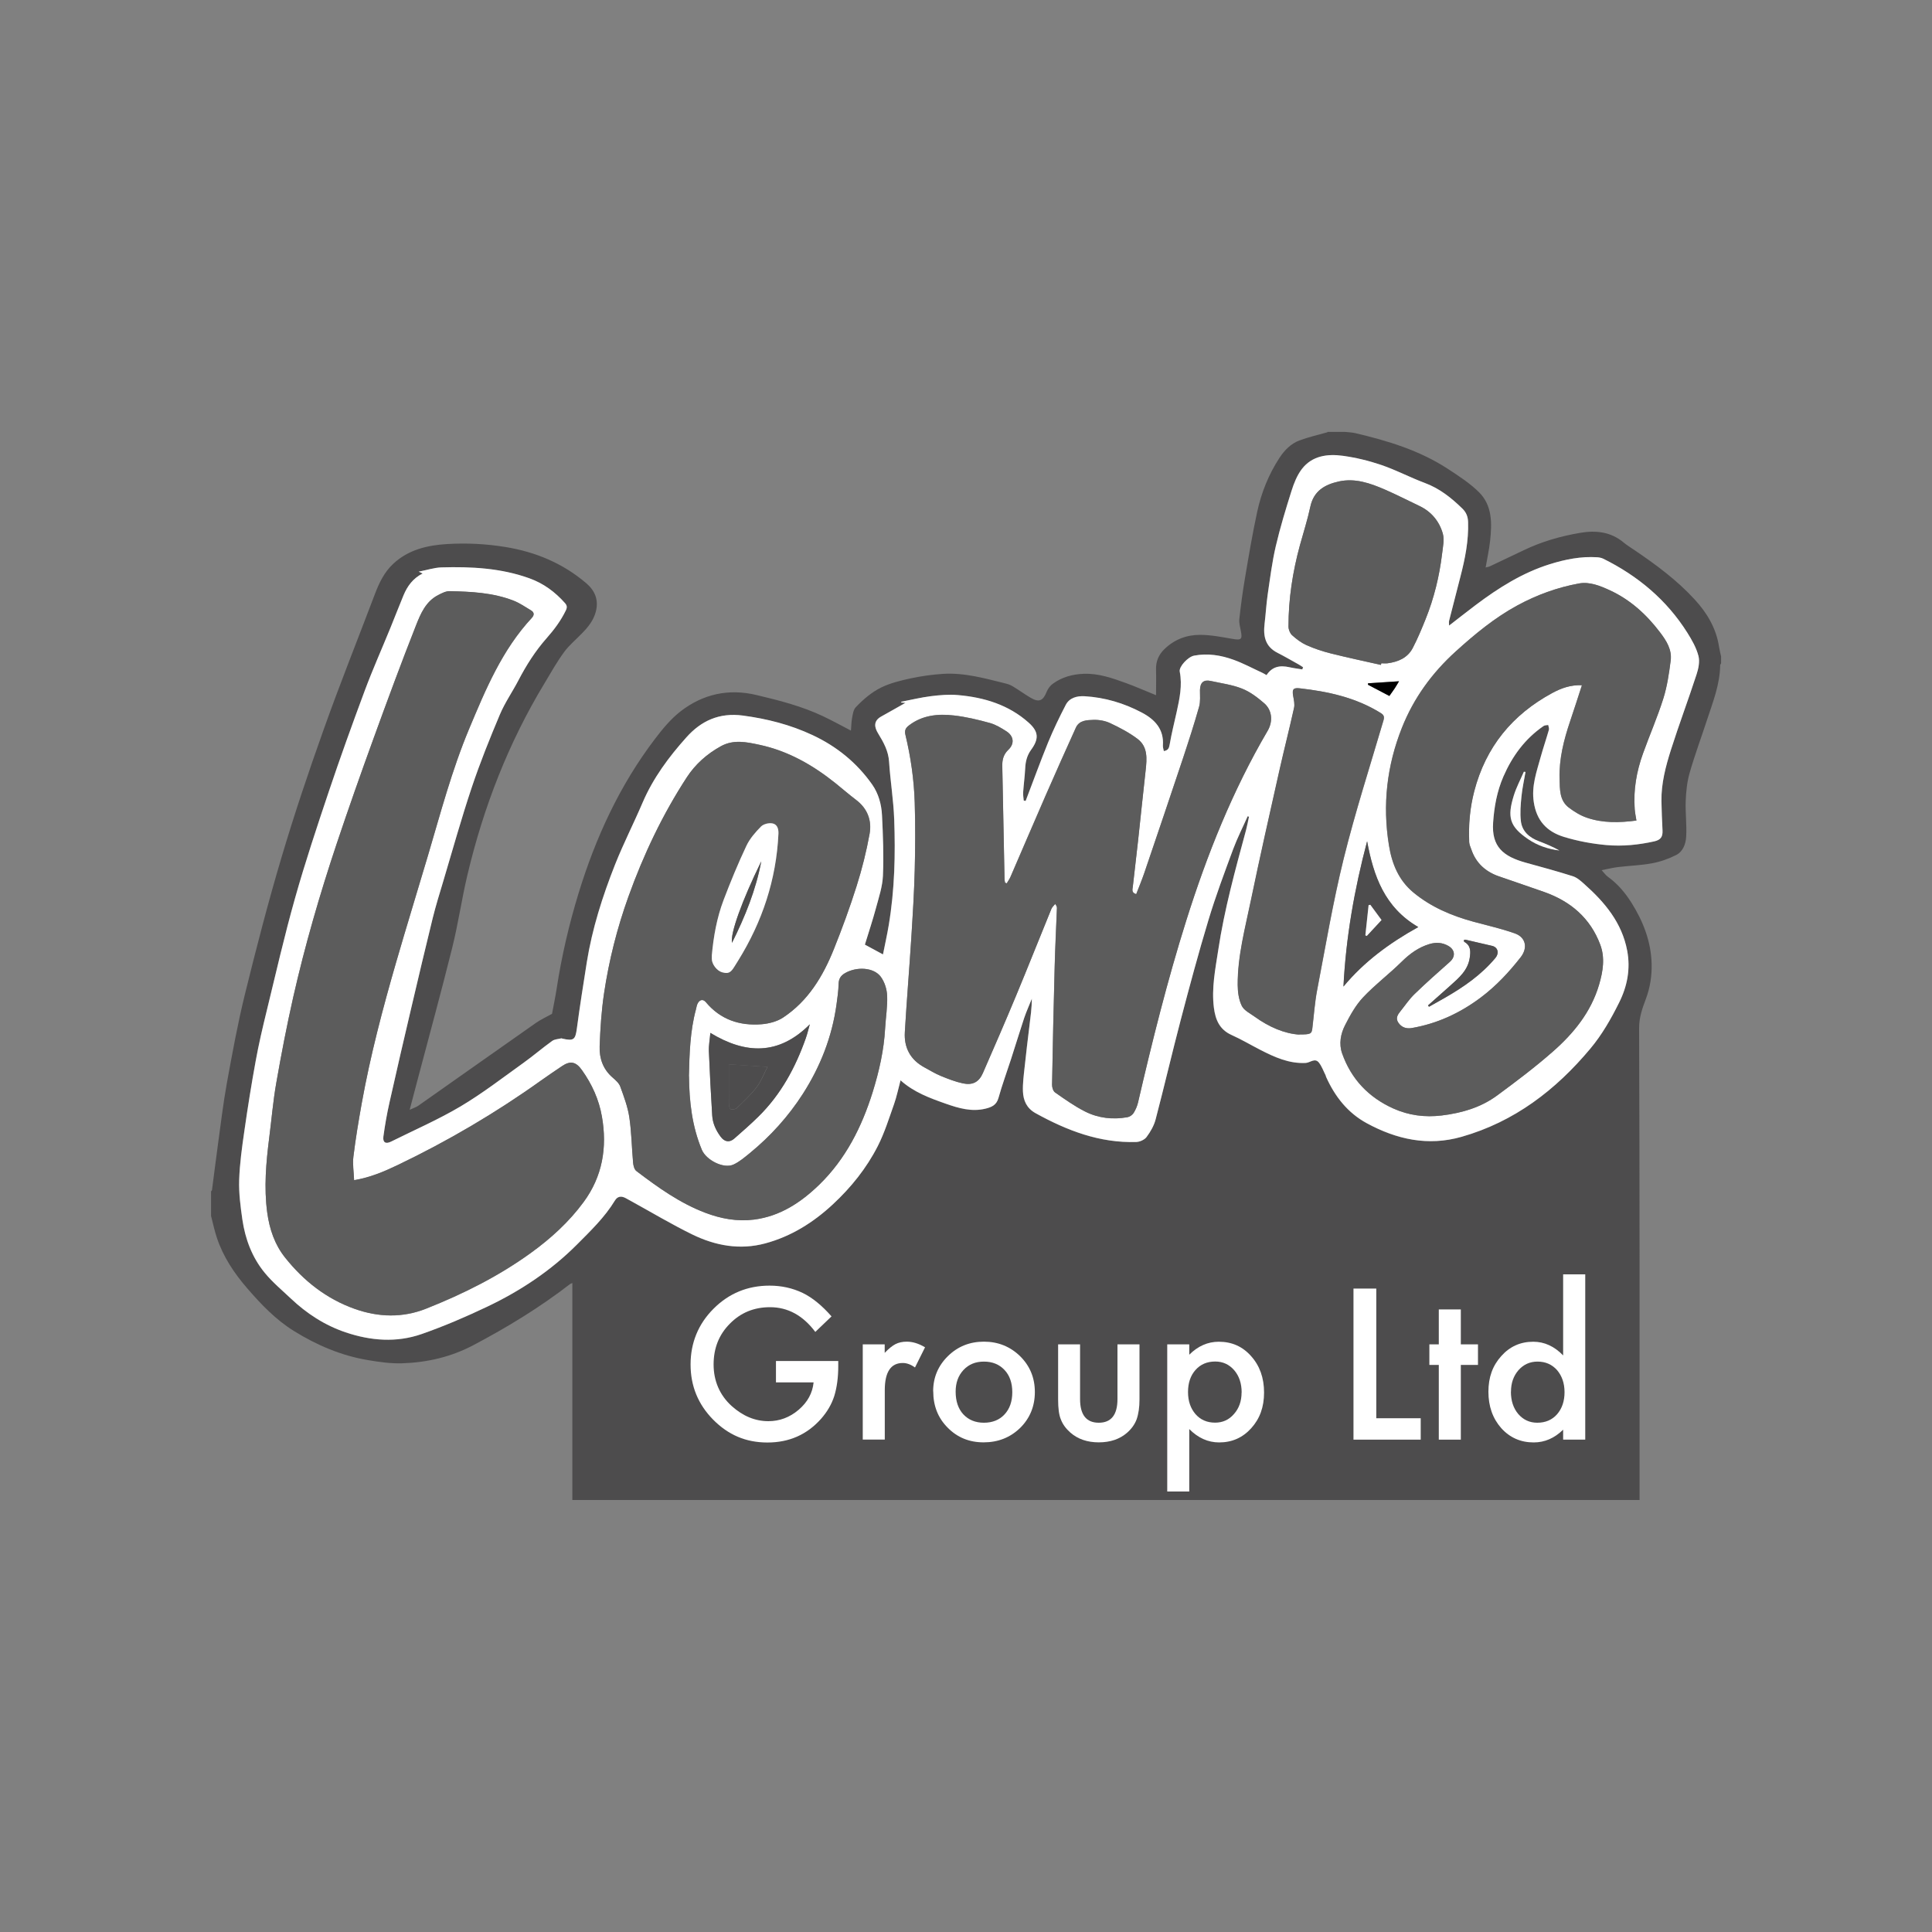 <?xml version="1.0" encoding="UTF-8"?>
<svg id="Layer_2" data-name="Layer 2" xmlns="http://www.w3.org/2000/svg" viewBox="0 0 250 250">
  <rect x="0" y="0" width="250" height="250" fill="#808080" stroke="none"/>
  <defs>
    <style>
      .cls-1, .cls-2, .cls-3, .cls-4 {
        stroke-width: 0px;
      }

      .cls-2 {
        fill: #4d4c4d;
      }

      .cls-3 {
        fill: #5c5c5c;
      }

      .cls-4 {
        fill: #fff;
      }
    </style>
  </defs>
  <path class="cls-2" d="M171.75,55.89h2.32c.44.05.89.06,1.31.16,4.21.99,8.34,2.24,12,4.64,1.4.92,2.83,1.84,4.01,3.01,1.73,1.73,1.67,4.03,1.43,6.28-.12,1.13-.38,2.26-.58,3.45.24-.06.38-.07.51-.13,1.46-.69,2.92-1.38,4.38-2.08,2.33-1.13,4.81-1.84,7.34-2.27,1.98-.34,3.94-.16,5.6,1.23.46.38.98.7,1.47,1.03,2.77,1.88,5.45,3.86,7.72,6.33,1.61,1.74,2.81,3.73,3.18,6.14.07.43.18.86.27,1.29v.87c-.04.08-.12.16-.12.24-.03,2.45-.92,4.7-1.67,6.98-.76,2.33-1.62,4.63-2.29,6.98-.33,1.15-.45,2.39-.5,3.59-.06,1.54.15,3.09.06,4.63-.05.92-.4,1.92-1.28,2.37-.98.5-2.06.88-3.14,1.08-1.45.27-2.94.31-4.41.49-.67.08-1.32.25-2.11.4.34.37.53.65.79.84,1.27.91,2.25,2.07,3.08,3.39,1.53,2.43,2.53,5.04,2.6,7.91.04,1.53-.2,3.08-.76,4.56-.45,1.2-.86,2.34-.86,3.74.08,20.35.06,40.71.06,61.06H74.06v-28.08c-.17.08-.25.1-.3.14-3.92,3.03-8.12,5.59-12.5,7.9-2.91,1.54-5.98,2.24-9.2,2.35-1.49.05-3.01-.17-4.49-.42-3.43-.58-6.57-1.92-9.52-3.75-2.37-1.47-4.25-3.44-6.04-5.51-1.7-1.96-3.14-4.11-3.96-6.6-.3-.91-.5-1.86-.74-2.79v-3.18c.04-.05.11-.1.12-.16.25-1.89.48-3.78.74-5.67.38-2.74.7-5.49,1.19-8.2.7-3.84,1.4-7.68,2.33-11.46,1.46-5.93,2.99-11.85,4.73-17.7,1.66-5.59,3.52-11.13,5.48-16.62,2.09-5.87,4.41-11.66,6.62-17.5.55-1.45,1.22-2.83,2.36-3.89,1.95-1.83,4.43-2.41,6.98-2.56,2.51-.15,5.02-.03,7.53.38,3.92.64,7.43,2.1,10.46,4.68,1.13.96,1.63,2.15,1.26,3.64-.28,1.14-.98,2.01-1.77,2.82-.78.82-1.68,1.55-2.34,2.45-.93,1.27-1.71,2.65-2.52,4.01-4.69,7.74-7.92,16.07-10,24.85-.74,3.12-1.19,6.31-1.97,9.43-1.44,5.79-3.02,11.54-4.54,17.3-.3,1.14-.6,2.28-.96,3.65.49-.23.82-.33,1.1-.52,5.08-3.57,10.15-7.16,15.23-10.72.62-.44,1.33-.76,2.09-1.18.18-.97.42-2.11.6-3.26.64-4.19,1.6-8.31,2.84-12.36,2.21-7.2,5.32-13.97,9.91-19.99.98-1.29,2.05-2.58,3.32-3.56,2.88-2.21,6.17-2.94,9.76-2.09,2.95.7,5.88,1.44,8.64,2.75,1.2.57,2.37,1.21,3.61,1.86.05-.56.05-1.12.15-1.65.09-.48.17-1.06.48-1.38.97-1.02,2.06-1.95,3.31-2.56,1.18-.57,2.5-.89,3.79-1.17,1.37-.29,2.77-.49,4.16-.58,2.8-.18,5.47.59,8.15,1.25.32.08.64.2.91.37.78.47,1.52,1.01,2.3,1.47,1.09.64,1.61.4,2.08-.78.16-.39.45-.79.79-1.03,1.19-.87,2.57-1.24,4.02-1.29,1.93-.07,3.71.57,5.48,1.21,1.29.47,2.54,1.03,3.86,1.56,0-1.16.03-2.22,0-3.28-.04-1.07.32-1.95,1.09-2.69,1.29-1.25,2.87-1.84,4.6-1.84,1.42,0,2.84.29,4.25.53,1.09.18,1.25.05,1.03-1.05-.1-.51-.25-1.05-.19-1.55.19-1.73.42-3.45.71-5.17.49-2.91.98-5.82,1.6-8.69.54-2.49,1.49-4.85,2.89-6.99.64-.97,1.48-1.84,2.61-2.25,1.17-.43,2.4-.71,3.6-1.05ZM111.91,122.23c.5-1.64,1.01-3.17,1.43-4.72.37-1.37.84-2.77.9-4.17.11-2.61.02-5.23-.12-7.84-.07-1.4-.45-2.8-1.27-3.97-1.99-2.83-4.6-4.94-7.72-6.4-2.87-1.34-5.88-2.11-9.03-2.53-3.05-.4-5.39.69-7.29,2.82-2.26,2.53-4.3,5.26-5.66,8.43-1.15,2.69-2.49,5.31-3.57,8.03-1.62,4.1-2.97,8.29-3.66,12.66-.45,2.84-.9,5.68-1.28,8.53-.2,1.47-.39,1.66-1.87,1.34-.05-.01-.1-.05-.14-.04-.4.1-.87.11-1.18.33-1.26.91-2.45,1.94-3.72,2.84-2.68,1.92-5.31,3.95-8.13,5.63-2.89,1.71-5.99,3.07-9,4.56-.71.35-1.1.12-1-.65.2-1.48.46-2.96.79-4.42.93-4.13,1.89-8.25,2.85-12.37.9-3.83,1.8-7.65,2.74-11.47.4-1.61.9-3.2,1.37-4.79,1.21-4.05,2.34-8.12,3.68-12.12,1.07-3.2,2.34-6.35,3.65-9.46.64-1.53,1.62-2.92,2.39-4.4,1.02-1.96,2.19-3.81,3.66-5.47.97-1.1,1.84-2.26,2.48-3.59.19-.39.16-.65-.11-.94-1.28-1.44-2.77-2.55-4.61-3.21-3.7-1.33-7.53-1.52-11.39-1.41-.92.03-1.84.34-2.93.55.3.14.4.18.51.24-1.22.61-1.97,1.61-2.47,2.81-.59,1.41-1.13,2.83-1.71,4.25-1.11,2.72-2.3,5.4-3.33,8.15-1.6,4.3-3.16,8.62-4.62,12.97-1.54,4.58-3.07,9.18-4.38,13.83-1.37,4.84-2.48,9.75-3.68,14.64-.52,2.13-1.02,4.26-1.41,6.41-.55,3-1.03,6-1.46,9.02-.31,2.13-.61,4.28-.68,6.42-.06,1.68.17,3.39.41,5.07.36,2.54,1.26,4.93,2.9,6.92,1,1.21,2.23,2.24,3.37,3.32,2.06,1.95,4.39,3.46,7.09,4.38,3.26,1.1,6.59,1.36,9.85.22,2.9-1.01,5.73-2.23,8.5-3.55,4.28-2.04,8.2-4.64,11.58-8.02,1.78-1.78,3.59-3.52,4.91-5.69.33-.55.8-.63,1.34-.36.26.13.5.27.75.41,2.64,1.45,5.22,3,7.92,4.32,2.98,1.46,6.17,2.05,9.46,1.16,3.34-.91,6.2-2.7,8.73-5.04,2.36-2.19,4.36-4.68,5.82-7.54.88-1.72,1.46-3.61,2.11-5.44.34-.96.54-1.97.84-3.08,1.73,1.54,3.79,2.3,5.87,3.03,1.65.58,3.33,1.07,5.11.64.78-.19,1.43-.45,1.69-1.38.47-1.69,1.08-3.34,1.62-5.01.58-1.78,1.11-3.57,1.71-5.35.28-.85.65-1.66.99-2.49,0,1.2-.17,2.36-.31,3.51-.22,1.8-.44,3.61-.63,5.42-.11,1.02-.25,2.05-.21,3.07.05,1.17.47,2.17,1.63,2.81,4.07,2.25,8.3,3.88,13.04,3.73.46-.01,1.07-.29,1.33-.65.5-.68.95-1.47,1.17-2.28,1.12-4.27,2.12-8.57,3.24-12.84,1.14-4.34,2.3-8.68,3.6-12.97.93-3.09,2.07-6.12,3.19-9.15.54-1.45,1.25-2.84,1.88-4.26.06.02.11.04.17.06-.13.58-.23,1.16-.38,1.73-1.39,5.14-2.8,10.26-3.6,15.54-.37,2.48-.88,4.93-.56,7.45.2,1.55.72,2.82,2.28,3.52,1.28.58,2.5,1.3,3.75,1.94,1.84.94,3.7,1.79,5.85,1.68.57-.03,1.19-.7,1.71-.04.38.48.59,1.09.87,1.65.03.06.04.14.06.2,1.14,2.53,2.78,4.64,5.26,5.99,3.87,2.1,7.92,3,12.27,1.76,6.83-1.94,12.18-6.05,16.66-11.41,1.51-1.81,2.67-3.84,3.72-5.95,1.07-2.14,1.49-4.37,1.05-6.72-.68-3.63-2.91-6.28-5.57-8.64-.44-.39-.93-.82-1.47-1-2.01-.64-4.05-1.19-6.08-1.75-2.93-.81-4.45-2.07-4.23-5.2.14-2.04.49-4.04,1.33-5.95,1.16-2.66,2.8-4.89,5.2-6.54.15-.11.4-.09.6-.13.03.21.14.44.09.62-.34,1.18-.74,2.35-1.07,3.54-.53,1.89-1.2,3.73-.89,5.8.36,2.4,1.67,3.83,3.9,4.52,1.8.55,3.63.89,5.52,1.06,2.11.19,4.14-.03,6.17-.48.84-.19,1.11-.58,1.07-1.41-.06-1.27-.12-2.53-.14-3.8-.04-2.29.54-4.49,1.23-6.64,1.04-3.27,2.24-6.48,3.31-9.74.25-.76.44-1.67.25-2.4-.28-1.06-.85-2.07-1.44-3.01-2.69-4.26-6.41-7.36-10.89-9.58-.23-.11-.5-.16-.76-.18-2.11-.14-4.14.27-6.13.89-3.56,1.11-6.67,3.08-9.62,5.3-1.13.86-2.25,1.74-3.43,2.65,0-.28-.03-.46,0-.61.48-1.91.98-3.82,1.47-5.73.6-2.32,1.07-4.65.99-7.06-.02-.7-.24-1.25-.73-1.73-1.43-1.4-2.96-2.61-4.88-3.33-1.9-.7-3.7-1.66-5.61-2.32-1.61-.55-3.3-.95-4.98-1.19-1.98-.28-3.97-.02-5.3,1.7-.64.82-1.05,1.87-1.36,2.88-.74,2.35-1.46,4.71-2.02,7.11-.48,2.06-.74,4.17-1.05,6.26-.18,1.25-.25,2.51-.4,3.77-.2,1.6.07,2.96,1.67,3.77.92.47,1.81.99,2.71,1.49.21.12.4.25.6.38-.03.09-.06.19-.1.28-.54-.09-1.08-.15-1.61-.27-1.39-.32-2.32-.05-3.02,1.01-.18-.1-.35-.21-.54-.3-1.23-.57-2.44-1.21-3.71-1.68-1.65-.6-3.37-.87-5.13-.54-.78.15-1.98,1.43-1.85,2.06.35,1.79-.02,3.51-.4,5.24-.31,1.39-.66,2.77-.9,4.18-.08.48-.19.77-.76.87-.04-.25-.14-.49-.12-.73.15-2.1-1.03-3.36-2.72-4.25-2.32-1.23-4.81-1.96-7.43-2.12-.95-.06-1.93.19-2.42,1.12-.82,1.59-1.6,3.2-2.28,4.85-1.03,2.5-1.95,5.05-2.91,7.58-.08-.02-.17-.03-.25-.05-.03-.37-.1-.75-.07-1.11.07-1.02.21-2.03.26-3.05.05-.88.23-1.67.76-2.4,1.03-1.41,1-2.36-.31-3.52-2.6-2.32-5.78-3.28-9.17-3.57-1.14-.1-2.31,0-3.45.14-1.29.16-2.56.47-3.84.72-.02,0-.03.05-.06.1.2.02.39.04.57.05-1.05.59-2.08,1.18-3.12,1.76-1.04.57-.91,1.38-.41,2.19.71,1.16,1.33,2.27,1.42,3.68.16,2.48.57,4.94.66,7.42.17,4.58.05,9.16-.7,13.69-.21,1.25-.49,2.5-.75,3.81-.82-.44-1.57-.85-2.35-1.27ZM197.4,99.9c-.07-.01-.15-.02-.22-.03-.44,1.02-.97,2.01-1.3,3.07-.87,2.8-.57,4.01,1.85,5.65,1.22.83,2.58,1.29,4.05,1.47-.85-.47-1.74-.85-2.64-1.19-1.25-.47-2.19-1.27-2.35-2.63-.12-1.05-.02-2.13.08-3.18.11-1.06.34-2.1.52-3.15Z"/>
  <path class="cls-4" d="M111.91,122.23c.77.42,1.53.82,2.35,1.27.26-1.31.54-2.55.75-3.81.76-4.54.87-9.12.7-13.69-.09-2.48-.5-4.94-.66-7.42-.09-1.41-.71-2.52-1.42-3.68-.5-.81-.62-1.62.41-2.19,1.04-.57,2.07-1.17,3.12-1.76-.18-.02-.37-.03-.57-.05.03-.05.04-.1.06-.1,1.28-.25,2.55-.56,3.84-.72,1.14-.14,2.31-.24,3.45-.14,3.39.29,6.57,1.25,9.17,3.57,1.31,1.17,1.34,2.11.31,3.52-.53.73-.72,1.52-.76,2.4-.05,1.02-.19,2.03-.26,3.05-.03.37.04.74.07,1.11.08.02.17.03.25.05.97-2.53,1.89-5.07,2.91-7.58.68-1.65,1.46-3.27,2.28-4.85.48-.93,1.47-1.17,2.42-1.12,2.62.15,5.11.89,7.43,2.12,1.68.89,2.87,2.15,2.72,4.25-.02.24.08.48.12.73.57-.1.68-.39.76-.87.24-1.4.59-2.79.9-4.18.38-1.73.75-3.45.4-5.24-.12-.64,1.07-1.91,1.85-2.06,1.76-.34,3.48-.06,5.13.54,1.27.46,2.47,1.11,3.71,1.68.19.09.37.2.54.3.7-1.05,1.63-1.33,3.02-1.01.53.12,1.08.18,1.61.27.03-.09.06-.19.1-.28-.2-.13-.39-.27-.6-.38-.9-.5-1.79-1.02-2.71-1.49-1.6-.81-1.86-2.17-1.67-3.77.15-1.25.22-2.52.4-3.77.31-2.1.57-4.21,1.05-6.26.56-2.4,1.28-4.76,2.02-7.11.32-1.01.73-2.06,1.36-2.88,1.33-1.72,3.32-1.97,5.3-1.7,1.68.23,3.37.64,4.98,1.19,1.91.65,3.71,1.61,5.61,2.32,1.92.71,3.45,1.93,4.88,3.33.49.48.71,1.03.73,1.73.08,2.42-.39,4.75-.99,7.06-.49,1.91-.99,3.82-1.47,5.73-.04.16,0,.33,0,.61,1.18-.91,2.3-1.8,3.43-2.65,2.95-2.22,6.06-4.19,9.62-5.3,1.99-.62,4.03-1.03,6.13-.89.26.02.53.07.76.18,4.49,2.22,8.21,5.33,10.89,9.58.59.94,1.17,1.95,1.44,3.01.19.73,0,1.65-.25,2.4-1.06,3.26-2.27,6.47-3.31,9.74-.68,2.15-1.26,4.35-1.23,6.64.02,1.27.08,2.53.14,3.8.04.82-.23,1.22-1.07,1.41-2.03.45-4.07.66-6.17.48-1.89-.17-3.72-.51-5.52-1.06-2.24-.69-3.55-2.13-3.9-4.52-.31-2.06.37-3.9.89-5.8.33-1.19.73-2.35,1.07-3.54.05-.18-.05-.41-.09-.62-.2.04-.44.02-.6.13-2.4,1.65-4.04,3.88-5.2,6.54-.83,1.92-1.19,3.91-1.33,5.95-.22,3.13,1.3,4.39,4.23,5.2,2.03.56,4.07,1.11,6.08,1.75.54.17,1.03.6,1.47,1,2.66,2.36,4.89,5.01,5.57,8.64.44,2.35.02,4.58-1.05,6.72-1.05,2.11-2.21,4.15-3.72,5.95-4.48,5.36-9.83,9.46-16.66,11.41-4.35,1.24-8.4.34-12.27-1.76-2.48-1.35-4.12-3.46-5.26-5.99-.03-.06-.03-.14-.06-.2-.28-.55-.49-1.17-.87-1.65-.52-.66-1.13.01-1.71.04-2.15.11-4.01-.74-5.85-1.68-1.25-.64-2.47-1.37-3.75-1.94-1.55-.7-2.08-1.97-2.28-3.52-.32-2.53.18-4.98.56-7.45.79-5.28,2.21-10.4,3.6-15.54.15-.57.26-1.15.38-1.73-.06-.02-.11-.04-.17-.06-.63,1.42-1.34,2.81-1.88,4.26-1.12,3.03-2.26,6.06-3.19,9.15-1.3,4.3-2.46,8.63-3.6,12.97-1.12,4.27-2.12,8.57-3.24,12.84-.21.81-.66,1.6-1.17,2.28-.26.36-.87.63-1.33.65-4.74.15-8.97-1.48-13.04-3.73-1.15-.64-1.58-1.64-1.63-2.81-.04-1.02.1-2.05.21-3.07.19-1.81.41-3.61.63-5.42.14-1.16.31-2.31.31-3.51-.33.83-.7,1.65-.99,2.49-.59,1.78-1.13,3.57-1.71,5.35-.54,1.67-1.15,3.32-1.62,5.01-.26.93-.91,1.19-1.69,1.38-1.78.43-3.46-.06-5.11-.64-2.08-.73-4.14-1.48-5.87-3.03-.3,1.11-.5,2.12-.84,3.08-.65,1.83-1.23,3.71-2.11,5.44-1.46,2.86-3.46,5.35-5.82,7.54-2.53,2.35-5.39,4.14-8.73,5.04-3.29.89-6.47.3-9.46-1.16-2.7-1.32-5.28-2.87-7.92-4.32-.25-.14-.5-.28-.75-.41-.55-.27-1.01-.19-1.34.36-1.32,2.17-3.14,3.91-4.91,5.69-3.37,3.38-7.3,5.98-11.58,8.02-2.77,1.32-5.61,2.54-8.5,3.55-3.26,1.14-6.59.88-9.85-.22-2.7-.91-5.03-2.43-7.09-4.38-1.15-1.08-2.38-2.11-3.37-3.32-1.64-1.99-2.53-4.38-2.9-6.92-.24-1.68-.46-3.38-.41-5.07.07-2.15.37-4.29.68-6.42.43-3.01.91-6.02,1.46-9.02.39-2.15.89-4.29,1.41-6.41,1.19-4.89,2.31-9.8,3.68-14.64,1.31-4.65,2.84-9.24,4.38-13.83,1.46-4.35,3.02-8.67,4.62-12.97,1.02-2.75,2.22-5.43,3.33-8.15.58-1.41,1.12-2.84,1.71-4.25.5-1.2,1.24-2.2,2.47-2.81-.12-.05-.22-.1-.51-.24,1.09-.21,2.01-.52,2.93-.55,3.86-.11,7.7.08,11.39,1.41,1.84.66,3.33,1.77,4.61,3.21.26.3.3.55.11.94-.64,1.33-1.51,2.49-2.48,3.59-1.46,1.65-2.64,3.51-3.66,5.47-.77,1.48-1.74,2.87-2.39,4.4-1.31,3.11-2.58,6.26-3.65,9.46-1.34,4-2.47,8.07-3.68,12.12-.48,1.59-.97,3.18-1.37,4.79-.94,3.82-1.84,7.64-2.74,11.47-.97,4.12-1.93,8.24-2.85,12.37-.33,1.46-.59,2.94-.79,4.42-.1.77.3,1,1,.65,3.01-1.5,6.12-2.85,9-4.56,2.83-1.68,5.45-3.71,8.13-5.63,1.27-.91,2.45-1.93,3.72-2.84.31-.22.78-.23,1.18-.33.04-.01.09.03.14.04,1.48.33,1.67.13,1.87-1.34.38-2.85.83-5.69,1.28-8.53.7-4.37,2.04-8.56,3.66-12.66,1.08-2.72,2.42-5.34,3.57-8.03,1.36-3.17,3.39-5.9,5.66-8.43,1.9-2.13,4.24-3.22,7.29-2.82,3.16.42,6.17,1.19,9.03,2.53,3.12,1.46,5.73,3.57,7.72,6.4.82,1.17,1.2,2.57,1.27,3.97.13,2.61.23,5.23.12,7.84-.06,1.4-.53,2.79-.9,4.17-.42,1.56-.93,3.09-1.43,4.72ZM45.82,152.71c-.04-1.05-.21-2.06-.09-3.03.29-2.33.68-4.65,1.09-6.97,1.11-6.14,2.7-12.17,4.43-18.15,1.33-4.6,2.75-9.18,4.11-13.78,1.64-5.54,3.11-11.12,5.35-16.47,2.14-5.11,4.26-10.21,8.11-14.35.31-.34.34-.7-.1-.96-.74-.44-1.46-.94-2.26-1.26-2.66-1.04-5.48-1.18-8.29-1.23-.49-.01-1.01.27-1.48.51-1.6.82-2.26,2.42-2.86,3.92-1.91,4.84-3.72,9.72-5.49,14.62-1.64,4.53-3.25,9.08-4.78,13.65-2.18,6.53-4.1,13.14-5.62,19.85-.83,3.67-1.54,7.37-2.19,11.08-.41,2.34-.61,4.72-.91,7.07-.41,3.23-.7,6.46-.26,9.71.29,2.13.97,4.13,2.31,5.82,2.4,3.01,5.35,5.34,9.01,6.64,3.07,1.09,6.2,1.18,9.24-.03,4.77-1.89,9.34-4.17,13.52-7.19,2.61-1.88,4.97-4.03,6.87-6.62,2.43-3.3,3.06-7.03,2.36-11.03-.39-2.22-1.29-4.21-2.59-6.03-.77-1.08-1.5-1.24-2.58-.51-.9.61-1.8,1.21-2.68,1.84-5.88,4.21-12.1,7.86-18.62,10.98-1.73.83-3.48,1.58-5.6,1.94ZM130.28,114.3c-.08-.03-.16-.06-.23-.09-.02-.16-.07-.32-.07-.48-.1-4.86-.2-9.72-.29-14.59-.02-.81.14-1.52.79-2.14.82-.78.69-1.77-.24-2.37-.68-.44-1.4-.88-2.17-1.09-1.52-.42-3.08-.79-4.64-.97-2.06-.23-4.08-.05-5.83,1.3-.44.34-.57.65-.44,1.22.69,2.88,1.11,5.81,1.2,8.76.09,2.91.08,5.82,0,8.73-.07,2.91-.25,5.82-.44,8.73-.26,4.08-.6,8.16-.84,12.24-.12,2.01.73,3.58,2.54,4.56.7.38,1.38.8,2.11,1.1.93.38,1.87.76,2.85.96,1.27.27,2.09-.17,2.6-1.33,1.46-3.34,2.91-6.69,4.31-10.05,1.55-3.72,3.03-7.47,4.56-11.21.1-.23.32-.42.48-.62.2.25.23.39.23.53-.1,2.5-.23,5-.29,7.51-.14,5.12-.25,10.24-.34,15.36,0,.34.15.82.39.99,1.26.88,2.52,1.78,3.89,2.47,1.71.86,3.58,1.07,5.48.73.29-.05.63-.29.79-.54.26-.42.47-.9.58-1.38,1.83-7.9,3.79-15.77,6.23-23.51,2.69-8.54,5.99-16.82,10.53-24.56.73-1.24.58-2.7-.45-3.58-.86-.74-1.81-1.47-2.85-1.88-1.28-.51-2.68-.69-4.04-.99-.94-.21-1.39.2-1.41,1.18-.01.72.08,1.47-.11,2.14-.64,2.24-1.35,4.45-2.08,6.66-1.65,4.96-3.33,9.91-5.01,14.85-.31.92-.69,1.83-1.05,2.75-.65-.18-.48-.61-.44-.97.22-1.98.46-3.96.68-5.95.33-3.03.64-6.07.98-9.11.17-1.49.3-3.03-1.04-4.05-1.08-.82-2.31-1.46-3.54-2.04-.65-.31-1.44-.45-2.16-.43-.85.03-1.85.04-2.29,1.01-1.32,2.91-2.62,5.83-3.9,8.75-1.54,3.52-3.04,7.05-4.57,10.58-.12.28-.31.53-.47.8ZM211.74,106.18c-.07-.49-.18-.97-.22-1.46-.19-2.48.23-4.89,1.07-7.22.86-2.39,1.88-4.72,2.64-7.14.49-1.56.73-3.22.94-4.86.19-1.42-.54-2.58-1.38-3.68-1.76-2.32-3.86-4.23-6.52-5.45-1.25-.57-2.59-1.12-3.96-.87-2.8.51-5.46,1.48-7.97,2.84-2.94,1.6-5.49,3.71-7.97,5.95-3.07,2.78-5.44,6.03-6.97,9.88-1.95,4.91-2.53,9.97-1.68,15.21.39,2.42,1.26,4.54,3.18,6.12,2.26,1.87,4.91,2.99,7.72,3.76,1.8.49,3.63.9,5.39,1.52,1.43.51,1.7,1.87.76,3.08-1.51,1.94-3.18,3.73-5.17,5.22-2.68,2.01-5.64,3.38-8.94,3.95-.67.12-1.29-.07-1.71-.67-.43-.61-.1-1.08.28-1.54.59-.73,1.11-1.53,1.78-2.17,1.49-1.44,3.04-2.81,4.58-4.18.76-.67.7-1.56-.19-2.07-.78-.45-1.6-.49-2.44-.24-1.41.43-2.54,1.25-3.6,2.29-1.61,1.59-3.44,2.96-4.98,4.6-.97,1.03-1.69,2.33-2.34,3.61-.57,1.12-.81,2.41-.38,3.65,1.17,3.32,3.43,5.7,6.63,7.13,1.99.89,4.08,1.16,6.27.9,2.6-.32,5.05-1.04,7.16-2.59,2.46-1.81,4.91-3.66,7.2-5.67,2.7-2.37,4.94-5.12,5.99-8.67.5-1.71.79-3.46.15-5.17-1.29-3.44-3.84-5.61-7.26-6.82-1.94-.69-3.9-1.34-5.85-2.02-1.72-.6-2.97-1.71-3.57-3.47-.11-.31-.26-.63-.28-.96-.1-2.22.09-4.41.65-6.57,1.49-5.73,4.92-9.92,10.09-12.72,1.15-.62,2.38-1.08,3.85-1.01-.52,1.6-1.01,3.13-1.52,4.64-.82,2.43-1.45,4.89-1.37,7.47.04,1.34-.03,2.78,1.18,3.71.71.54,1.51,1.04,2.35,1.32,2.06.71,4.21.66,6.39.37ZM89.15,139.26c.07-2.91.14-5.81.91-8.65.07-.28.11-.58.25-.82.28-.48.69-.52,1.04-.11,1.89,2.26,4.38,3.07,7.21,2.85.95-.08,1.99-.34,2.77-.86,3.24-2.14,5.16-5.33,6.57-8.84,1.08-2.69,2.08-5.42,2.95-8.18.7-2.21,1.27-4.48,1.68-6.76.31-1.72-.26-3.27-1.75-4.39-.92-.7-1.79-1.46-2.69-2.18-2.93-2.34-6.12-4.16-9.82-4.95-1.66-.36-3.35-.72-4.99.19-1.79.99-3.3,2.33-4.39,4-3.15,4.83-5.61,10.02-7.56,15.44-1.47,4.07-2.53,8.26-3.16,12.53-.34,2.28-.49,4.59-.57,6.89-.05,1.52.44,2.93,1.67,4,.39.34.84.73,1,1.18.47,1.3.96,2.62,1.17,3.97.29,1.95.31,3.93.49,5.89.03.37.17.87.43,1.07,2.78,2.11,5.62,4.15,8.92,5.4,2.03.77,4.12,1.15,6.29.88,3.38-.43,6.08-2.22,8.44-4.51,3.42-3.32,5.51-7.48,6.92-11.99.84-2.69,1.46-5.42,1.61-8.24.08-1.41.32-2.83.26-4.24-.04-.84-.34-1.79-.83-2.45-.92-1.23-3.13-1.33-4.64-.45-.56.33-.8.74-.81,1.4-.02.89-.15,1.77-.27,2.65-.58,4.18-2.09,8.03-4.36,11.57-1.87,2.91-4.18,5.47-6.86,7.66-.67.55-1.35,1.13-2.12,1.48-1.26.58-3.53-.58-4.09-1.92-1.27-3.05-1.63-6.26-1.66-9.52ZM168.15,133.87c1.47,0,1.59-.07,1.68-.83.2-1.65.31-3.31.62-4.93,1.09-5.68,2.05-11.39,3.43-16.99,1.49-6.02,3.4-11.94,5.15-17.89.15-.5.02-.72-.38-.97-3.21-1.99-6.78-2.77-10.46-3.18-.85-.1-.99.14-.84,1,.09.51.22,1.06.11,1.54-.6,2.71-1.3,5.41-1.9,8.12-1.25,5.57-2.51,11.13-3.67,16.72-.75,3.64-1.74,7.25-1.72,11.01,0,.91.13,1.9.53,2.7.29.6,1.08.97,1.68,1.41,1.83,1.32,3.83,2.19,5.79,2.31ZM178.69,86.04c.02-.07.03-.14.05-.21.27,0,.53.03.8,0,1.37-.18,2.59-.69,3.26-1.96.64-1.21,1.16-2.48,1.67-3.75,1.1-2.73,1.79-5.57,2.14-8.49.1-.86.31-1.79.09-2.58-.45-1.59-1.48-2.85-3.03-3.58-1.5-.71-2.97-1.47-4.49-2.13-1.88-.82-3.82-1.5-5.93-1.04-1.81.4-3.25,1.21-3.69,3.25-.36,1.68-.89,3.33-1.35,5-.94,3.45-1.49,6.95-1.48,10.53,0,.38.19.86.46,1.11.56.51,1.19.99,1.87,1.29,1,.45,2.06.8,3.13,1.07,2.15.54,4.33,1,6.5,1.49ZM91.92,133.66c-.07.84-.22,1.6-.19,2.36.11,2.77.26,5.54.43,8.31.06,1.02.49,1.93,1.09,2.75.51.68,1.15.78,1.77.24,1.06-.93,2.12-1.86,3.13-2.85,2.9-2.86,4.78-6.35,6.13-10.16.2-.58.34-1.18.51-1.77-4.02,4.03-8.31,3.88-12.87,1.11ZM173.84,127.67c2.67-3.22,5.94-5.63,9.69-7.71-4.36-2.53-5.8-6.62-6.62-11.1-1.64,6.2-2.75,12.44-3.06,18.81ZM184.78,130.1c.04.06.09.12.13.18.68-.38,1.36-.76,2.04-1.15,2.44-1.4,4.73-2.98,6.55-5.16.52-.63.34-1.39-.43-1.57-1.15-.27-2.3-.54-3.45-.8-.06-.01-.13.04-.21.07.02.08.03.18.07.21.87.49.82,1.26.7,2.09-.25,1.64-1.43,2.6-2.55,3.61-.94.85-1.9,1.69-2.85,2.53ZM177.03,88.42c0,.06,0,.12,0,.18.92.48,1.84.97,2.76,1.45.25-.36.48-.66.69-.98.21-.32.39-.65.56-.92-1.37.09-2.69.18-4,.26Z"/>
  <path class="cls-4" d="M197.4,99.9c-.18,1.05-.42,2.1-.52,3.15-.11,1.06-.2,2.14-.08,3.18.15,1.36,1.1,2.16,2.35,2.63.9.34,1.79.72,2.64,1.19-1.47-.18-2.84-.64-4.05-1.47-2.42-1.65-2.72-2.85-1.85-5.65.33-1.06.86-2.05,1.3-3.07.07.01.15.02.22.03Z"/>
  <path class="cls-3" d="M45.82,152.71c2.11-.36,3.87-1.12,5.6-1.94,6.52-3.12,12.74-6.78,18.62-10.98.88-.63,1.78-1.23,2.68-1.84,1.08-.73,1.81-.58,2.58.51,1.3,1.83,2.21,3.81,2.59,6.03.7,4,.06,7.73-2.36,11.03-1.9,2.59-4.27,4.74-6.87,6.62-4.18,3.02-8.76,5.3-13.52,7.19-3.04,1.21-6.17,1.12-9.24.03-3.66-1.3-6.61-3.62-9.01-6.64-1.35-1.69-2.02-3.69-2.31-5.82-.44-3.25-.15-6.48.26-9.71.3-2.36.5-4.74.91-7.07.65-3.71,1.36-7.41,2.19-11.08,1.52-6.71,3.44-13.32,5.62-19.85,1.53-4.57,3.13-9.12,4.78-13.65,1.78-4.89,3.58-9.78,5.49-14.62.59-1.5,1.26-3.1,2.86-3.92.46-.24.99-.52,1.48-.51,2.81.06,5.63.19,8.29,1.23.8.31,1.52.82,2.26,1.26.44.26.42.62.1.96-3.85,4.14-5.97,9.24-8.11,14.35-2.24,5.35-3.71,10.94-5.35,16.47-1.36,4.6-2.78,9.17-4.11,13.78-1.73,5.99-3.32,12.01-4.43,18.15-.42,2.31-.81,4.64-1.09,6.97-.12.97.05,1.98.09,3.03Z"/>
  <path class="cls-3" d="M130.28,114.3c.16-.27.34-.52.47-.8,1.53-3.52,3.03-7.06,4.57-10.58,1.28-2.93,2.58-5.84,3.9-8.75.44-.97,1.44-.98,2.29-1.01.72-.02,1.51.12,2.16.43,1.23.58,2.46,1.22,3.54,2.04,1.34,1.02,1.2,2.56,1.04,4.05-.34,3.03-.65,6.07-.98,9.11-.22,1.98-.46,3.96-.68,5.95-.04.35-.21.78.44.97.35-.92.73-1.82,1.05-2.75,1.68-4.95,3.36-9.9,5.01-14.85.74-2.21,1.45-4.42,2.08-6.66.19-.67.1-1.42.11-2.14.02-.98.47-1.39,1.41-1.18,1.35.3,2.76.48,4.04.99,1.04.41,1.99,1.14,2.85,1.88,1.03.88,1.18,2.34.45,3.58-4.54,7.74-7.84,16.02-10.53,24.56-2.44,7.74-4.4,15.61-6.23,23.51-.11.48-.32.96-.58,1.38-.16.25-.5.49-.79.54-1.9.34-3.77.13-5.48-.73-1.37-.69-2.63-1.59-3.89-2.47-.25-.17-.4-.65-.39-.99.09-5.12.2-10.24.34-15.36.07-2.5.2-5,.29-7.51,0-.14-.03-.28-.23-.53-.16.21-.38.39-.48.62-1.53,3.73-3.01,7.48-4.56,11.21-1.4,3.37-2.85,6.71-4.31,10.05-.51,1.17-1.33,1.61-2.6,1.33-.97-.21-1.92-.58-2.85-.96-.73-.3-1.41-.72-2.11-1.1-1.82-.98-2.66-2.54-2.54-4.56.24-4.08.58-8.16.84-12.24.18-2.91.36-5.82.44-8.73.07-2.91.09-5.83,0-8.73-.09-2.96-.51-5.89-1.2-8.76-.14-.56,0-.88.44-1.22,1.75-1.35,3.77-1.53,5.83-1.3,1.56.17,3.12.55,4.64.97.77.21,1.49.65,2.17,1.09.94.61,1.06,1.59.24,2.37-.65.62-.81,1.32-.79,2.14.1,4.86.19,9.72.29,14.59,0,.16.04.32.07.48.08.03.16.06.23.09Z"/>
  <path class="cls-3" d="M211.74,106.18c-2.18.28-4.32.34-6.39-.37-.84-.29-1.64-.78-2.35-1.32-1.21-.93-1.14-2.38-1.18-3.71-.08-2.58.55-5.05,1.37-7.47.51-1.52,1-3.04,1.52-4.64-1.47-.07-2.7.39-3.85,1.01-5.17,2.8-8.6,6.98-10.09,12.72-.56,2.17-.75,4.35-.65,6.57.01.32.17.64.28.96.6,1.76,1.84,2.87,3.57,3.47,1.95.68,3.9,1.33,5.85,2.02,3.42,1.21,5.97,3.37,7.26,6.82.64,1.71.35,3.46-.15,5.17-1.04,3.55-3.29,6.3-5.99,8.67-2.29,2.01-4.74,3.86-7.2,5.67-2.11,1.56-4.56,2.27-7.16,2.59-2.19.27-4.28,0-6.27-.9-3.2-1.44-5.46-3.81-6.63-7.13-.44-1.24-.19-2.53.38-3.65.65-1.27,1.37-2.58,2.34-3.61,1.55-1.64,3.37-3.01,4.98-4.6,1.05-1.04,2.19-1.87,3.6-2.29.84-.25,1.66-.21,2.44.24.89.51.95,1.4.19,2.07-1.55,1.37-3.1,2.74-4.58,4.18-.67.65-1.19,1.44-1.78,2.17-.37.46-.71.93-.28,1.54.42.6,1.04.78,1.71.67,3.31-.57,6.26-1.94,8.94-3.95,1.98-1.49,3.65-3.28,5.17-5.22.94-1.21.67-2.57-.76-3.08-1.75-.62-3.59-1.03-5.39-1.52-2.81-.77-5.45-1.89-7.72-3.76-1.91-1.58-2.79-3.71-3.18-6.12-.85-5.24-.27-10.3,1.68-15.21,1.53-3.85,3.9-7.1,6.97-9.88,2.47-2.24,5.02-4.35,7.97-5.95,2.51-1.36,5.17-2.33,7.97-2.84,1.37-.25,2.72.3,3.96.87,2.66,1.22,4.76,3.13,6.52,5.45.84,1.1,1.57,2.26,1.38,3.68-.21,1.63-.45,3.29-.94,4.86-.76,2.42-1.78,4.75-2.64,7.14-.84,2.33-1.26,4.73-1.07,7.22.04.49.14.98.22,1.46Z"/>
  <path class="cls-3" d="M89.15,139.26c.03,3.26.39,6.47,1.66,9.52.56,1.35,2.82,2.5,4.09,1.92.77-.35,1.45-.94,2.12-1.48,2.68-2.2,4.99-4.75,6.86-7.66,2.27-3.54,3.78-7.38,4.36-11.57.12-.88.25-1.77.27-2.65.02-.66.26-1.07.81-1.4,1.5-.88,3.71-.78,4.64.45.5.66.8,1.61.83,2.45.06,1.41-.18,2.82-.26,4.24-.16,2.82-.78,5.55-1.61,8.24-1.41,4.52-3.5,8.67-6.92,11.99-2.36,2.29-5.06,4.08-8.44,4.51-2.17.27-4.27-.11-6.29-.88-3.3-1.25-6.14-3.29-8.92-5.4-.27-.2-.4-.7-.43-1.07-.18-1.96-.2-3.95-.49-5.89-.2-1.35-.7-2.68-1.17-3.97-.17-.46-.61-.84-1-1.18-1.23-1.06-1.72-2.47-1.67-4,.08-2.3.23-4.62.57-6.89.64-4.27,1.7-8.46,3.16-12.53,1.95-5.42,4.41-10.61,7.56-15.44,1.09-1.67,2.6-3.02,4.39-4,1.64-.91,3.33-.54,4.99-.19,3.7.79,6.89,2.61,9.82,4.95.9.72,1.77,1.49,2.69,2.18,1.48,1.12,2.05,2.67,1.75,4.39-.41,2.28-.98,4.55-1.68,6.76-.87,2.76-1.87,5.49-2.95,8.18-1.41,3.51-3.33,6.7-6.57,8.84-.78.51-1.82.78-2.77.86-2.83.23-5.32-.59-7.21-2.85-.34-.41-.75-.37-1.04.11-.14.24-.18.54-.25.82-.76,2.83-.84,5.74-.91,8.65ZM92.11,123.62c0,.14,0,.29,0,.43-.02.7.66,1.57,1.35,1.75.79.21,1.09.06,1.6-.78.15-.25.3-.49.46-.74,3.13-5.03,4.93-10.47,5.21-16.41.03-.69-.19-1.23-.78-1.34-.46-.09-1.15.08-1.47.4-.73.75-1.46,1.58-1.9,2.51-1.08,2.29-2.05,4.64-2.95,7.01-.87,2.29-1.3,4.7-1.52,7.15Z"/>
  <path class="cls-3" d="M168.15,133.87c-1.96-.12-3.96-.99-5.79-2.31-.6-.43-1.38-.81-1.68-1.41-.39-.8-.52-1.79-.53-2.7-.02-3.75.97-7.37,1.72-11.01,1.16-5.59,2.42-11.15,3.67-16.72.61-2.71,1.3-5.4,1.9-8.12.11-.48-.02-1.04-.11-1.54-.15-.86,0-1.09.84-1,3.68.42,7.25,1.19,10.46,3.18.41.25.53.46.38.97-1.75,5.95-3.66,11.87-5.15,17.89-1.39,5.61-2.34,11.32-3.43,16.99-.31,1.62-.42,3.29-.62,4.93-.09.76-.21.83-1.68.83Z"/>
  <path class="cls-3" d="M178.69,86.04c-2.17-.49-4.34-.95-6.5-1.49-1.07-.27-2.12-.62-3.13-1.07-.68-.31-1.32-.79-1.87-1.29-.27-.25-.46-.73-.46-1.11,0-3.58.54-7.08,1.48-10.53.46-1.66.99-3.31,1.35-5,.44-2.04,1.88-2.85,3.69-3.25,2.1-.46,4.04.23,5.93,1.04,1.52.66,3,1.42,4.49,2.13,1.55.74,2.58,1.99,3.03,3.58.22.79.01,1.72-.09,2.58-.35,2.92-1.04,5.76-2.14,8.49-.51,1.27-1.04,2.54-1.67,3.75-.67,1.27-1.89,1.78-3.26,1.96-.26.03-.53,0-.8,0-.02.07-.03.14-.05.21Z"/>
  <path class="cls-2" d="M91.92,133.66c4.56,2.77,8.85,2.92,12.87-1.11-.17.59-.31,1.19-.51,1.77-1.34,3.81-3.22,7.3-6.13,10.16-1,.99-2.07,1.92-3.13,2.85-.62.55-1.26.45-1.77-.24-.61-.82-1.03-1.73-1.09-2.75-.17-2.77-.32-5.54-.43-8.31-.03-.76.12-1.52.19-2.36ZM94.32,137.72c0,1.76,0,3.49.01,5.21,0,.21.11.58.23.61.24.05.61.01.78-.15.89-.87,1.82-1.72,2.57-2.7.59-.77.94-1.72,1.41-2.63-1.73-.11-3.25-.21-4.99-.33Z"/>
  <path class="cls-2" d="M173.84,127.67c.32-6.37,1.42-12.61,3.06-18.81.83,4.48,2.26,8.57,6.62,11.1-3.74,2.08-7.02,4.49-9.69,7.71ZM177.32,117.08c-.08.01-.16.03-.23.04-.14,1.3-.28,2.61-.42,3.91.06.03.12.05.18.08.64-.69,1.28-1.38,1.91-2.06-.53-.72-.99-1.35-1.45-1.97Z"/>
  <path class="cls-2" d="M184.78,130.1c.95-.84,1.9-1.68,2.85-2.53,1.12-1.01,2.3-1.98,2.55-3.61.13-.83.17-1.6-.7-2.09-.04-.02-.04-.13-.07-.21.08-.03.15-.08.21-.07,1.15.26,2.3.53,3.45.8.77.18.95.95.43,1.57-1.82,2.18-4.11,3.76-6.55,5.16-.68.39-1.36.77-2.04,1.15-.04-.06-.09-.12-.13-.18Z"/>
  <path class="cls-1" d="M177.03,88.42c1.31-.09,2.63-.17,4-.26-.16.27-.35.6-.56.92-.21.32-.44.62-.69.98-.92-.48-1.84-.97-2.76-1.45,0-.06,0-.12,0-.18Z"/>
  <path class="cls-4" d="M92.11,123.62c.22-2.44.65-4.85,1.52-7.15.9-2.37,1.87-4.72,2.95-7.01.44-.94,1.17-1.77,1.9-2.51.32-.32,1.01-.49,1.47-.4.59.11.81.65.78,1.34-.28,5.94-2.09,11.38-5.21,16.41-.15.24-.31.49-.46.74-.51.84-.81.99-1.6.78-.69-.18-1.36-1.06-1.35-1.75,0-.14,0-.29,0-.43ZM98.51,111.45c-2.52,5.14-4.03,9.37-3.79,10.55,1.7-3.4,3.1-6.85,3.79-10.55Z"/>
  <path class="cls-2" d="M94.32,137.72c1.74.12,3.26.22,4.99.33-.48.91-.82,1.86-1.41,2.63-.75.98-1.68,1.84-2.57,2.7-.16.16-.53.2-.78.15-.12-.03-.22-.39-.23-.61-.02-1.72-.01-3.44-.01-5.21Z"/>
  <path class="cls-4" d="M177.32,117.08c.46.62.92,1.25,1.45,1.97-.64.69-1.27,1.37-1.91,2.06-.06-.03-.12-.05-.18-.08.14-1.3.28-2.61.42-3.91.08-.01.16-.03.23-.04Z"/>
  <path class="cls-2" d="M98.51,111.45c-.7,3.7-2.09,7.15-3.79,10.55-.24-1.18,1.27-5.41,3.79-10.55Z"/>
  <g>
    <path class="cls-4" d="M100.39,176.11h8.08v.65c0,1.47-.17,2.77-.52,3.9-.34,1.05-.91,2.03-1.71,2.94-1.82,2.04-4.12,3.06-6.93,3.06s-5.08-.99-7.03-2.96c-1.95-1.98-2.92-4.36-2.92-7.14s.99-5.24,2.98-7.22c1.98-1.98,4.4-2.98,7.24-2.98,1.53,0,2.95.31,4.28.94,1.27.62,2.51,1.64,3.74,3.04l-2.1,2.01c-1.6-2.14-3.56-3.2-5.86-3.2-2.07,0-3.8.71-5.2,2.14-1.4,1.4-2.1,3.16-2.1,5.27s.78,3.97,2.34,5.38c1.46,1.31,3.04,1.96,4.75,1.96,1.45,0,2.76-.49,3.91-1.47,1.16-.99,1.8-2.17,1.94-3.55h-4.87v-2.77Z"/>
    <path class="cls-4" d="M111.63,173.96h2.85v1.1c.52-.55.99-.92,1.39-1.13.41-.21.9-.32,1.47-.32.75,0,1.54.24,2.36.73l-1.3,2.61c-.54-.39-1.07-.58-1.58-.58-1.55,0-2.33,1.17-2.33,3.52v6.39h-2.85v-12.33Z"/>
    <path class="cls-4" d="M120.75,180.03c0-1.78.64-3.3,1.91-4.55,1.27-1.25,2.83-1.87,4.66-1.87s3.4.63,4.69,1.89c1.27,1.26,1.9,2.8,1.9,4.63s-.64,3.4-1.91,4.65c-1.28,1.24-2.86,1.86-4.72,1.86s-3.4-.63-4.65-1.9c-1.25-1.25-1.87-2.82-1.87-4.71ZM123.66,180.08c0,1.23.33,2.21.99,2.93.68.73,1.57,1.09,2.67,1.09s2.01-.36,2.67-1.08c.67-.72,1-1.68,1-2.87s-.33-2.16-1-2.87c-.68-.73-1.57-1.09-2.67-1.09s-1.97.36-2.65,1.09c-.68.73-1.01,1.66-1.01,2.81Z"/>
    <path class="cls-4" d="M139.76,173.96v7.08c0,2.04.81,3.06,2.42,3.06s2.42-1.02,2.42-3.06v-7.08h2.85v7.14c0,.99-.12,1.84-.37,2.56-.24.64-.65,1.22-1.23,1.73-.96.84-2.19,1.25-3.67,1.25s-2.7-.42-3.66-1.25c-.59-.52-1.01-1.09-1.25-1.73-.24-.57-.35-1.43-.35-2.56v-7.14h2.85Z"/>
    <path class="cls-4" d="M153.89,193h-2.85v-19.04h2.85v1.34c1.12-1.12,2.4-1.68,3.82-1.68,1.7,0,3.09.62,4.19,1.87,1.11,1.24,1.67,2.81,1.67,4.7s-.55,3.39-1.66,4.62c-1.1,1.22-2.48,1.84-4.15,1.84-1.44,0-2.73-.58-3.87-1.73v8.09ZM160.67,180.2c0-1.18-.32-2.14-.96-2.89-.65-.75-1.47-1.13-2.46-1.13-1.05,0-1.9.36-2.55,1.09-.65.73-.97,1.68-.97,2.86s.33,2.11.97,2.86c.64.73,1.49,1.1,2.53,1.1.99,0,1.8-.37,2.44-1.11.66-.74.99-1.67.99-2.79Z"/>
    <path class="cls-4" d="M178.09,166.74v16.78h5.75v2.77h-8.7v-19.55h2.95Z"/>
    <path class="cls-4" d="M189.03,176.62v9.67h-2.85v-9.67h-1.22v-2.66h1.22v-4.52h2.85v4.52h2.22v2.66h-2.22Z"/>
    <path class="cls-4" d="M202.27,164.9h2.86v21.39h-2.86v-1.29c-1.12,1.1-2.39,1.65-3.81,1.65-1.69,0-3.09-.62-4.2-1.85-1.11-1.26-1.66-2.83-1.66-4.71s.55-3.38,1.66-4.61c1.1-1.24,2.48-1.86,4.14-1.86,1.44,0,2.73.59,3.87,1.77v-10.48ZM195.51,180.08c0,1.18.32,2.14.95,2.89.65.75,1.47,1.13,2.46,1.13,1.06,0,1.91-.36,2.56-1.09.65-.75.97-1.71.97-2.86s-.33-2.11-.97-2.86c-.65-.73-1.49-1.1-2.53-1.1-.98,0-1.8.37-2.46,1.11-.65.75-.97,1.68-.97,2.79Z"/>
  </g>
</svg>